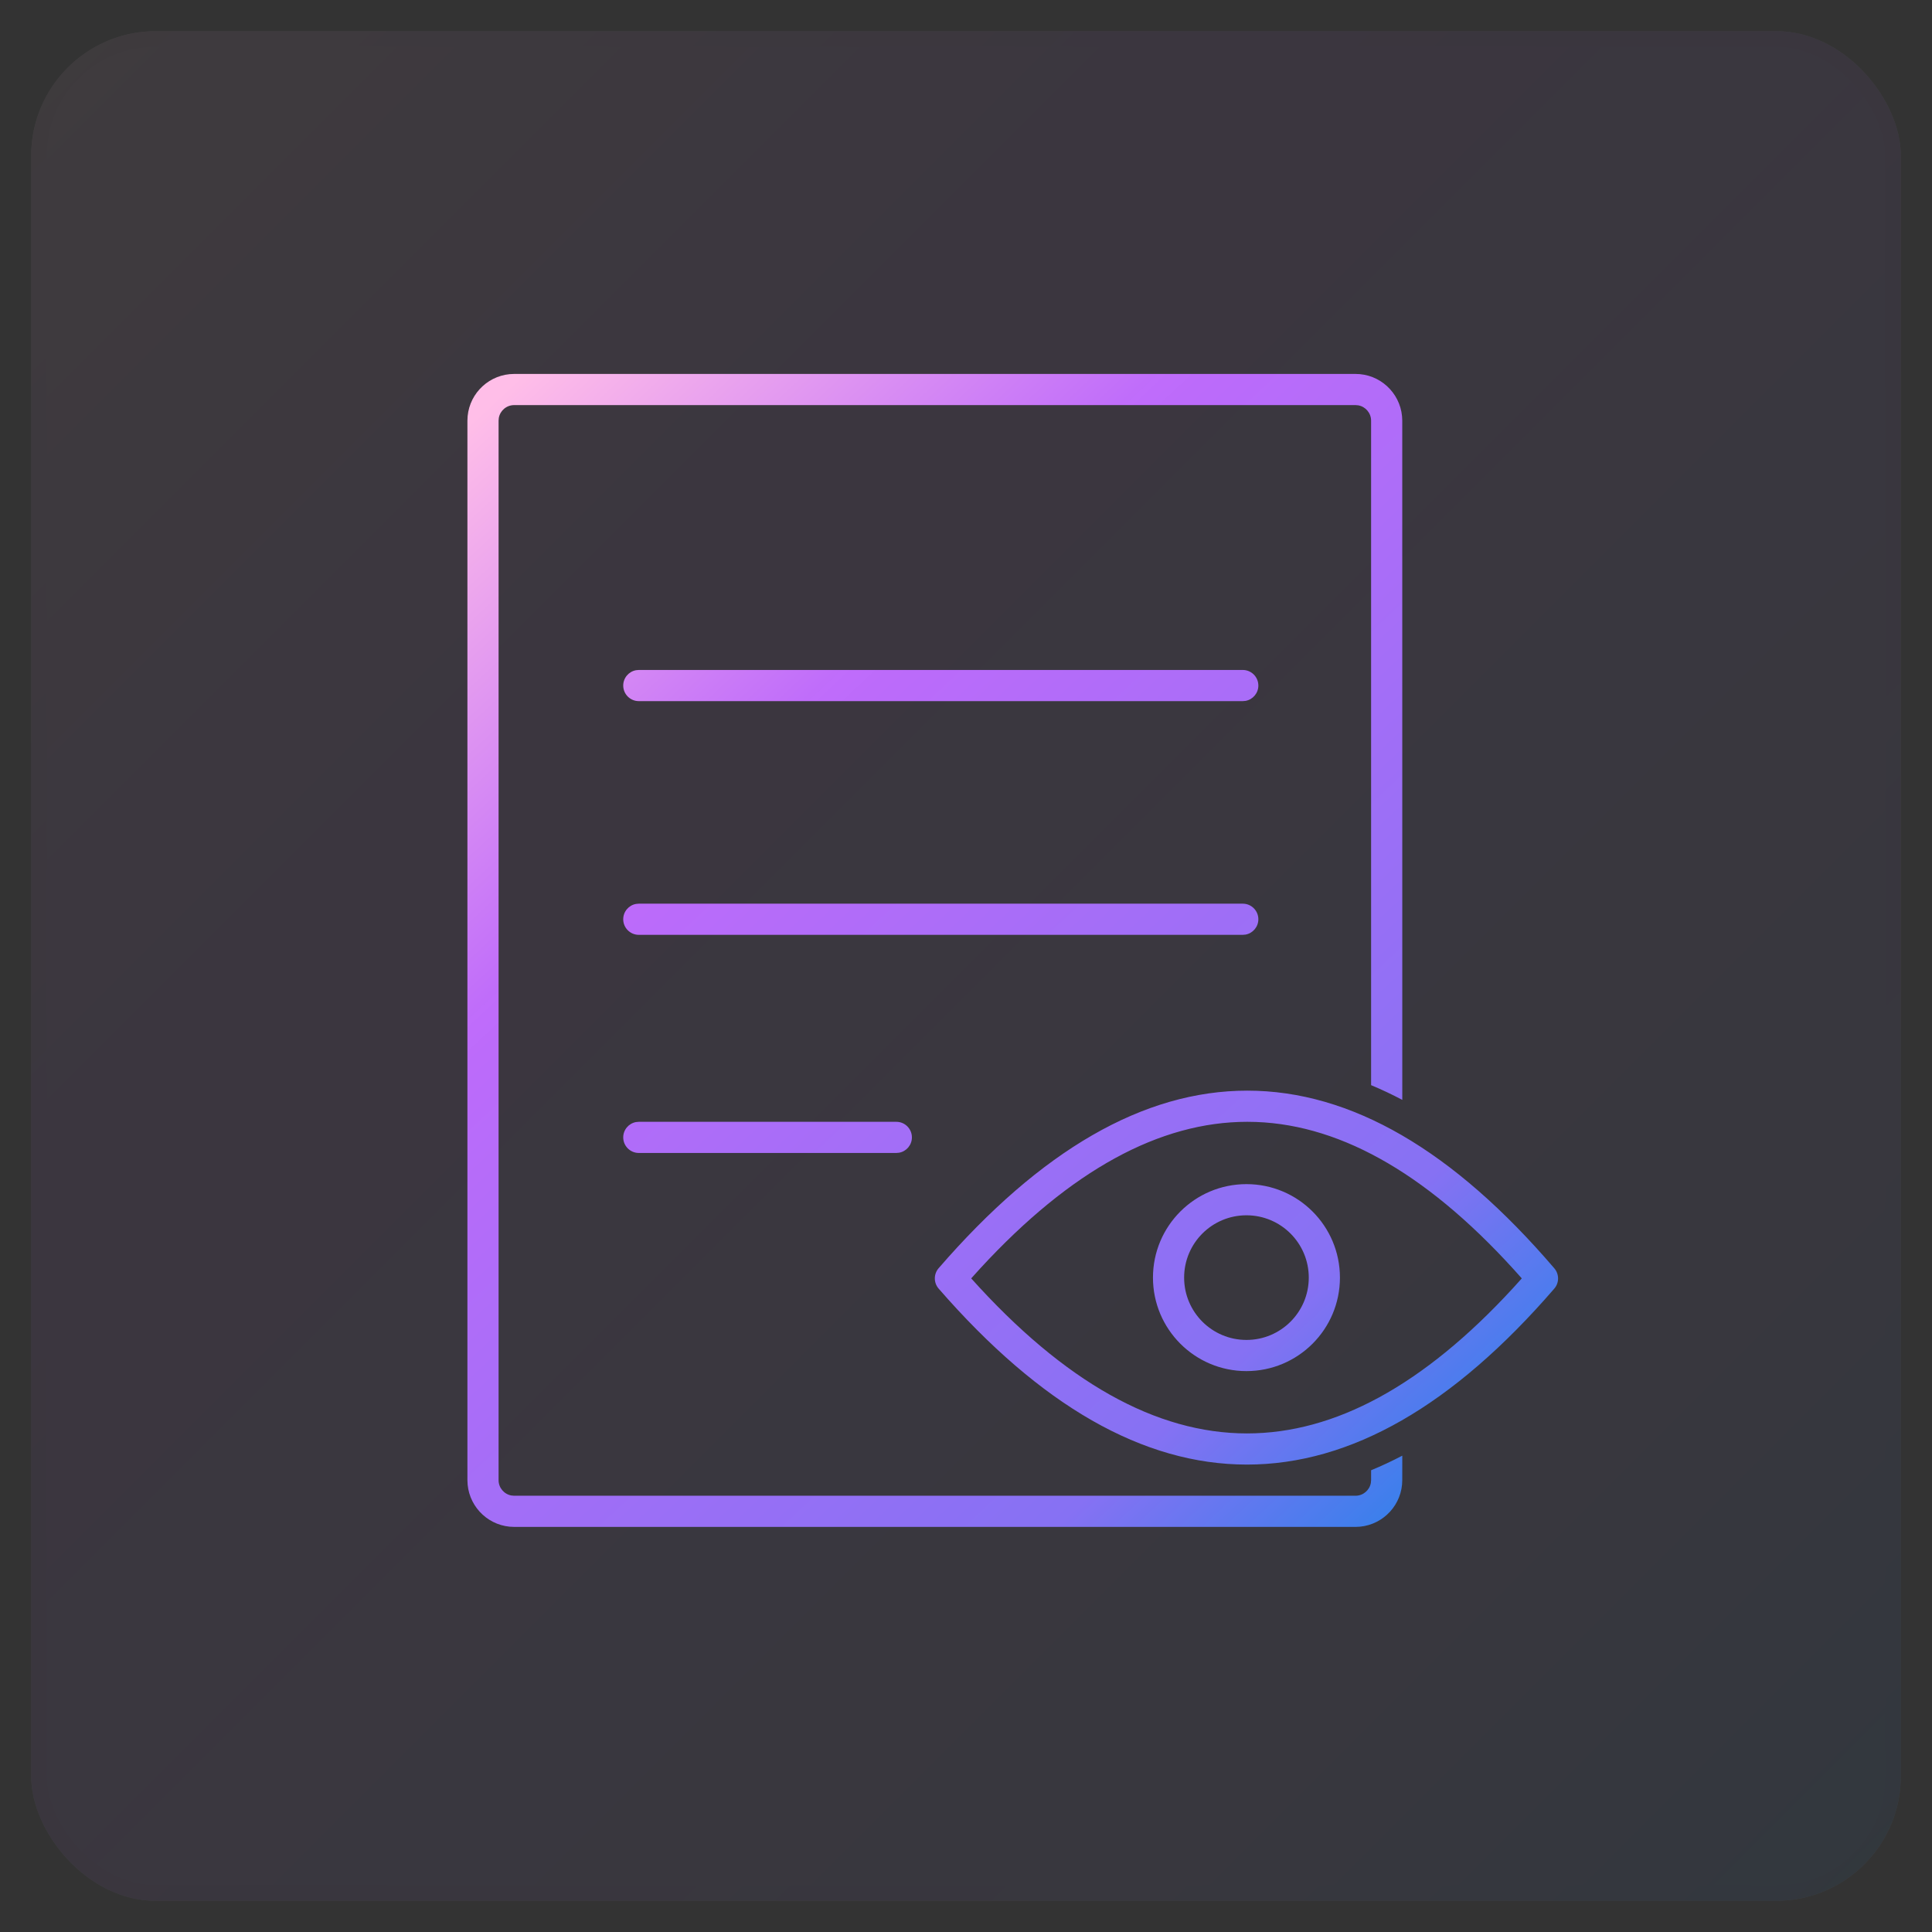 <svg xmlns="http://www.w3.org/2000/svg" xmlns:xlink="http://www.w3.org/1999/xlink" width="62" height="62" viewBox="0 0 62 62">
  <rect x="0" y="0" width="62" height="62" fill="#333333" stroke="none"/>
  <defs>
    <linearGradient id="icon-7-9-b" x1="100%" x2="0%" y1="100%" y2="0%">
      <stop offset="0%" stop-color="#1E85E9"/>
      <stop offset="20.276%" stop-color="#8671F3"/>
      <stop offset="70.727%" stop-color="#C06CFD" stop-opacity=".99"/>
      <stop offset="100%" stop-color="#FFBEE8"/>
    </linearGradient>
    <rect id="icon-7-9-a" width="60" height="60" x="0" y="0" rx="4"/>
    <linearGradient id="icon-7-9-c" x1="94.741%" x2="5.259%" y1="100%" y2="0%">
      <stop offset="0%" stop-color="#1E85E9"/>
      <stop offset="20.276%" stop-color="#8671F3"/>
      <stop offset="70.727%" stop-color="#C06CFD" stop-opacity=".99"/>
      <stop offset="100%" stop-color="#FFBEE8"/>
    </linearGradient>
  </defs>
  <g fill="none" fill-rule="evenodd" transform="translate(1 1)">
    <g opacity=".062">
      <use fill="#FAFAFA" xlink:href="#icon-7-9-a"/>
      <use fill="url(#icon-7-9-b)" stroke="#000" stroke-opacity=".02" xlink:href="#icon-7-9-a"/>
    </g>
    <path fill="url(#icon-7-9-c)" fill-rule="nonzero" d="M42.5,11 C43.28,11 43.92,11.595 43.993,12.356 L44,12.5 L44.001,34.296 C43.668,34.121 43.335,33.963 43,33.824 L43,12.5 C43,12.255 42.823,12.05 42.59,12.008 L42.5,12 L15.5,12 C15.255,12 15.05,12.177 15.008,12.41 L15,12.5 L15,46.5 C15,46.745 15.177,46.95 15.41,46.992 L15.5,47 L42.5,47 C42.745,47 42.95,46.823 42.992,46.59 L43,46.5 L43,46.182 C43.335,46.044 43.669,45.888 44.001,45.714 L44,46.5 C44,47.28 43.405,47.92 42.644,47.993 L42.5,48 L15.5,48 C14.72,48 14.08,47.405 14.007,46.644 L14,46.5 L14,12.5 C14,11.72 14.595,11.08 15.356,11.007 L15.5,11 L42.5,11 Z M39.027,34 C42.356,34 45.64,35.916 48.88,39.702 C49.041,39.89 49.04,40.167 48.878,40.354 C45.64,44.103 42.352,46 39.017,46 C35.682,46 32.384,44.103 29.123,40.354 C28.959,40.166 28.959,39.887 29.122,39.698 C32.397,35.914 35.698,34 39.027,34 Z M39.027,35 C36.217,35 33.361,36.555 30.459,39.702 L30.459,39.702 L30.167,40.025 C33.156,43.355 36.106,45 39.017,45 C41.834,45 44.677,43.461 47.547,40.345 L47.547,40.345 L47.836,40.025 C44.96,36.769 42.118,35.109 39.307,35.005 L39.307,35.005 Z M39,37 C40.657,37 42,38.343 42,40 C42,41.657 40.657,43 39,43 C37.343,43 36,41.657 36,40 C36,38.343 37.343,37 39,37 Z M39,38 C37.895,38 37,38.895 37,40 C37,41.105 37.895,42 39,42 C40.105,42 41,41.105 41,40 C41,38.895 40.105,38 39,38 Z M27.764,35 C28.041,35 28.264,35.224 28.264,35.5 C28.264,35.745 28.088,35.95 27.854,35.992 L27.764,36 L19.5,36 C19.224,36 19,35.776 19,35.5 C19,35.255 19.177,35.05 19.41,35.008 L19.5,35 L27.764,35 Z M38.882,28 C39.158,28 39.382,28.224 39.382,28.5 C39.382,28.745 39.205,28.95 38.972,28.992 L38.882,29 L19.5,29 C19.224,29 19,28.776 19,28.5 C19,28.255 19.177,28.05 19.41,28.008 L19.5,28 L38.882,28 Z M38.882,20.5 C39.158,20.5 39.382,20.724 39.382,21 C39.382,21.245 39.205,21.45 38.972,21.492 L38.882,21.5 L19.5,21.5 C19.224,21.5 19,21.276 19,21 C19,20.755 19.177,20.55 19.41,20.508 L19.5,20.5 L38.882,20.5 Z"/>
  </g>
</svg>

